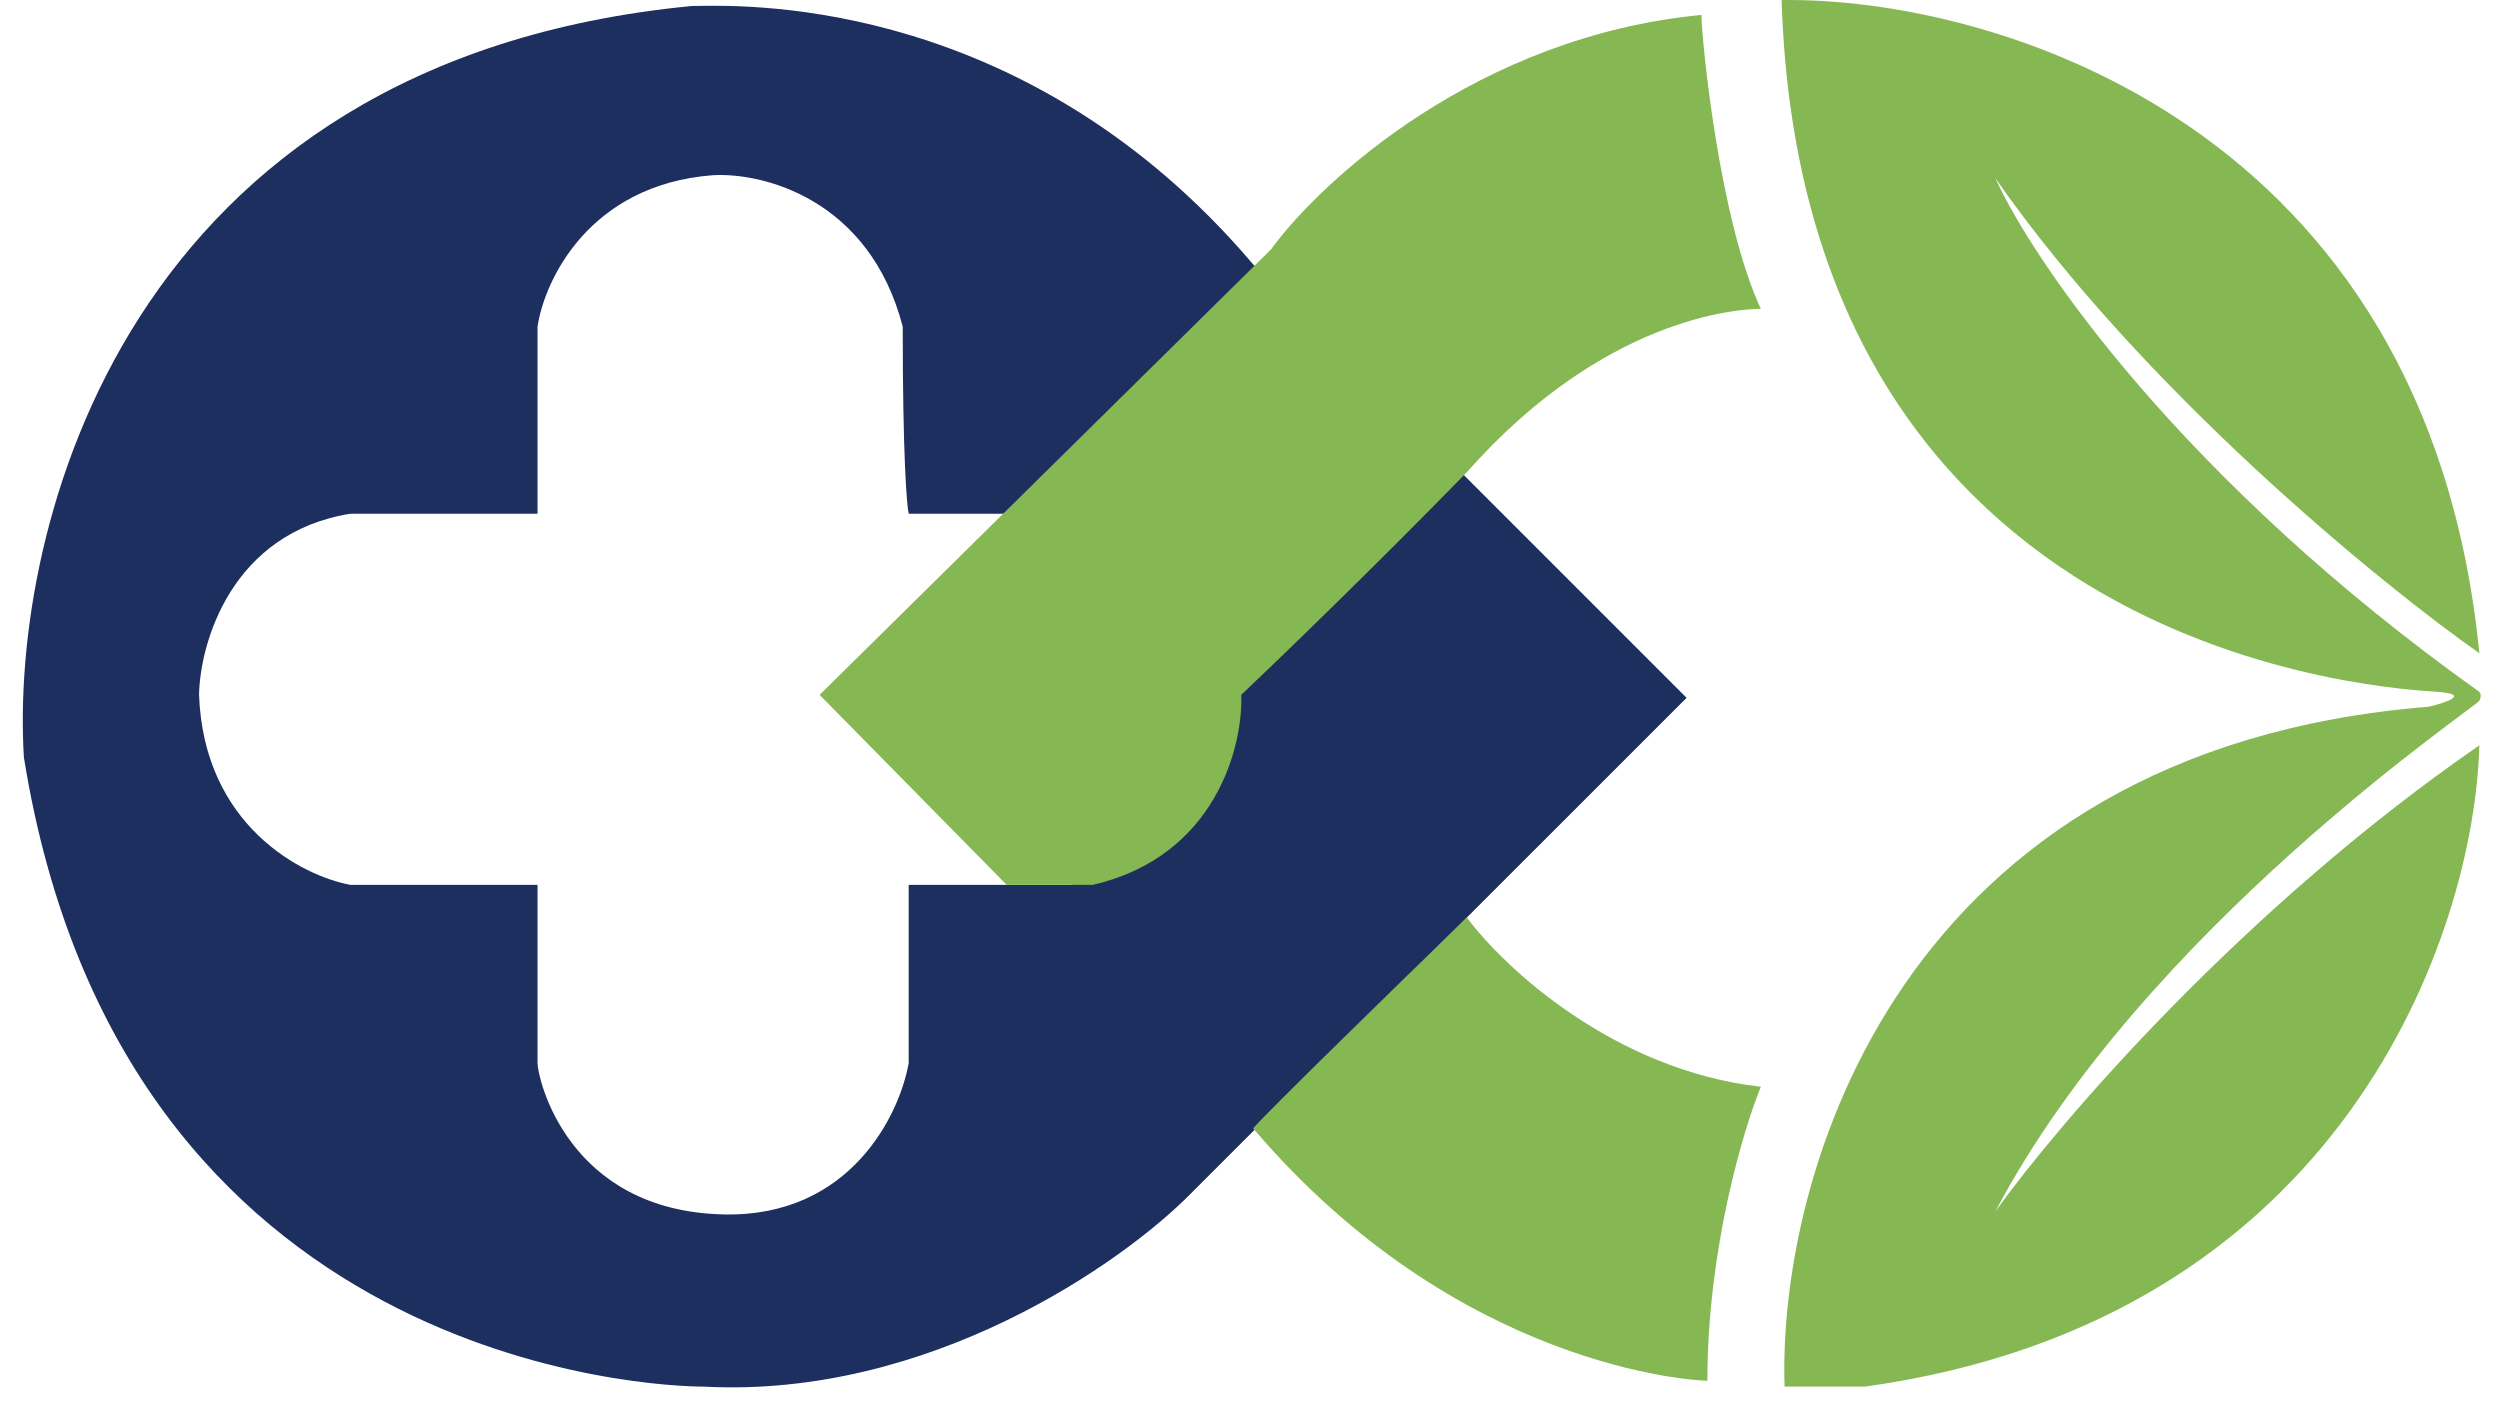 <svg width="89" height="50" viewBox="0 0 89 50" fill="none" xmlns="http://www.w3.org/2000/svg">
<g clip-path="url(#clip0_5249_3327)">
<path fill-rule="evenodd" clip-rule="evenodd" d="M60.043 24.842L42.39 42.494C39.959 44.96 33.089 49.787 25.055 49.364C23.47 49.364 4.338 48.73 0.85 26.956C0.357 18.852 4.423 2.158 24.633 0.213C24.689 0.213 24.762 0.212 24.853 0.211C26.812 0.178 36.628 0.013 44.61 9.409L60.043 24.842ZM32.349 31.501V37.843C32.031 39.675 30.277 43.318 25.795 43.234C20.193 43.128 19.136 38.371 19.136 37.843V31.501H12.477C10.75 31.184 7.255 29.387 7.086 24.736C7.121 22.869 8.249 18.965 12.477 18.288H19.136V11.629C19.383 9.973 20.975 6.576 25.372 6.238C27.134 6.133 30.953 7.063 32.137 11.629C32.137 16.195 32.278 17.971 32.349 18.288H39.219L38.162 31.501H32.349Z" fill="#1C2F5F"/>
<path d="M60.783 49.154C60.783 44.503 62.052 40.239 62.686 38.689C57.443 38.097 53.525 34.426 52.221 32.664C49.896 34.919 45.118 39.577 44.611 40.169C51.904 48.731 60.36 49.154 60.783 49.154Z" fill="#85B853"/>
<path d="M38.903 31.501C43.3 30.486 44.258 26.534 44.188 24.737C45.492 23.504 48.923 20.192 52.221 16.809C57.083 11.313 61.84 10.996 62.686 10.996C61.206 7.825 60.572 1.377 60.572 0.531C52.623 1.292 47.042 6.415 45.245 8.882L29.178 24.737L35.837 31.501H38.903Z" fill="#85B853"/>
<path d="M86.468 25.159C67.526 26.681 63.284 41.93 63.531 49.364H66.385C83.466 46.997 88.089 33.157 88.265 26.533C79.809 32.367 73.255 40.027 71.036 43.128C76.321 33.086 88.16 25.159 88.265 24.947C88.35 24.778 88.3 24.665 88.265 24.63C77.695 17.104 72.375 9.303 71.036 6.344C76.278 13.87 84.706 20.755 88.265 23.256C86.405 4.399 70.93 -0.104 63.425 0.002C64.165 23.573 85.305 24.524 86.785 24.63C87.969 24.715 87.067 25.018 86.468 25.159Z" fill="#85B853"/>
</g>
<defs>
<clipPath id="clip0_5249_3327">
<rect width="87.5" height="50" fill="white" transform="translate(0.812)"/>
</clipPath>
</defs>
</svg>
